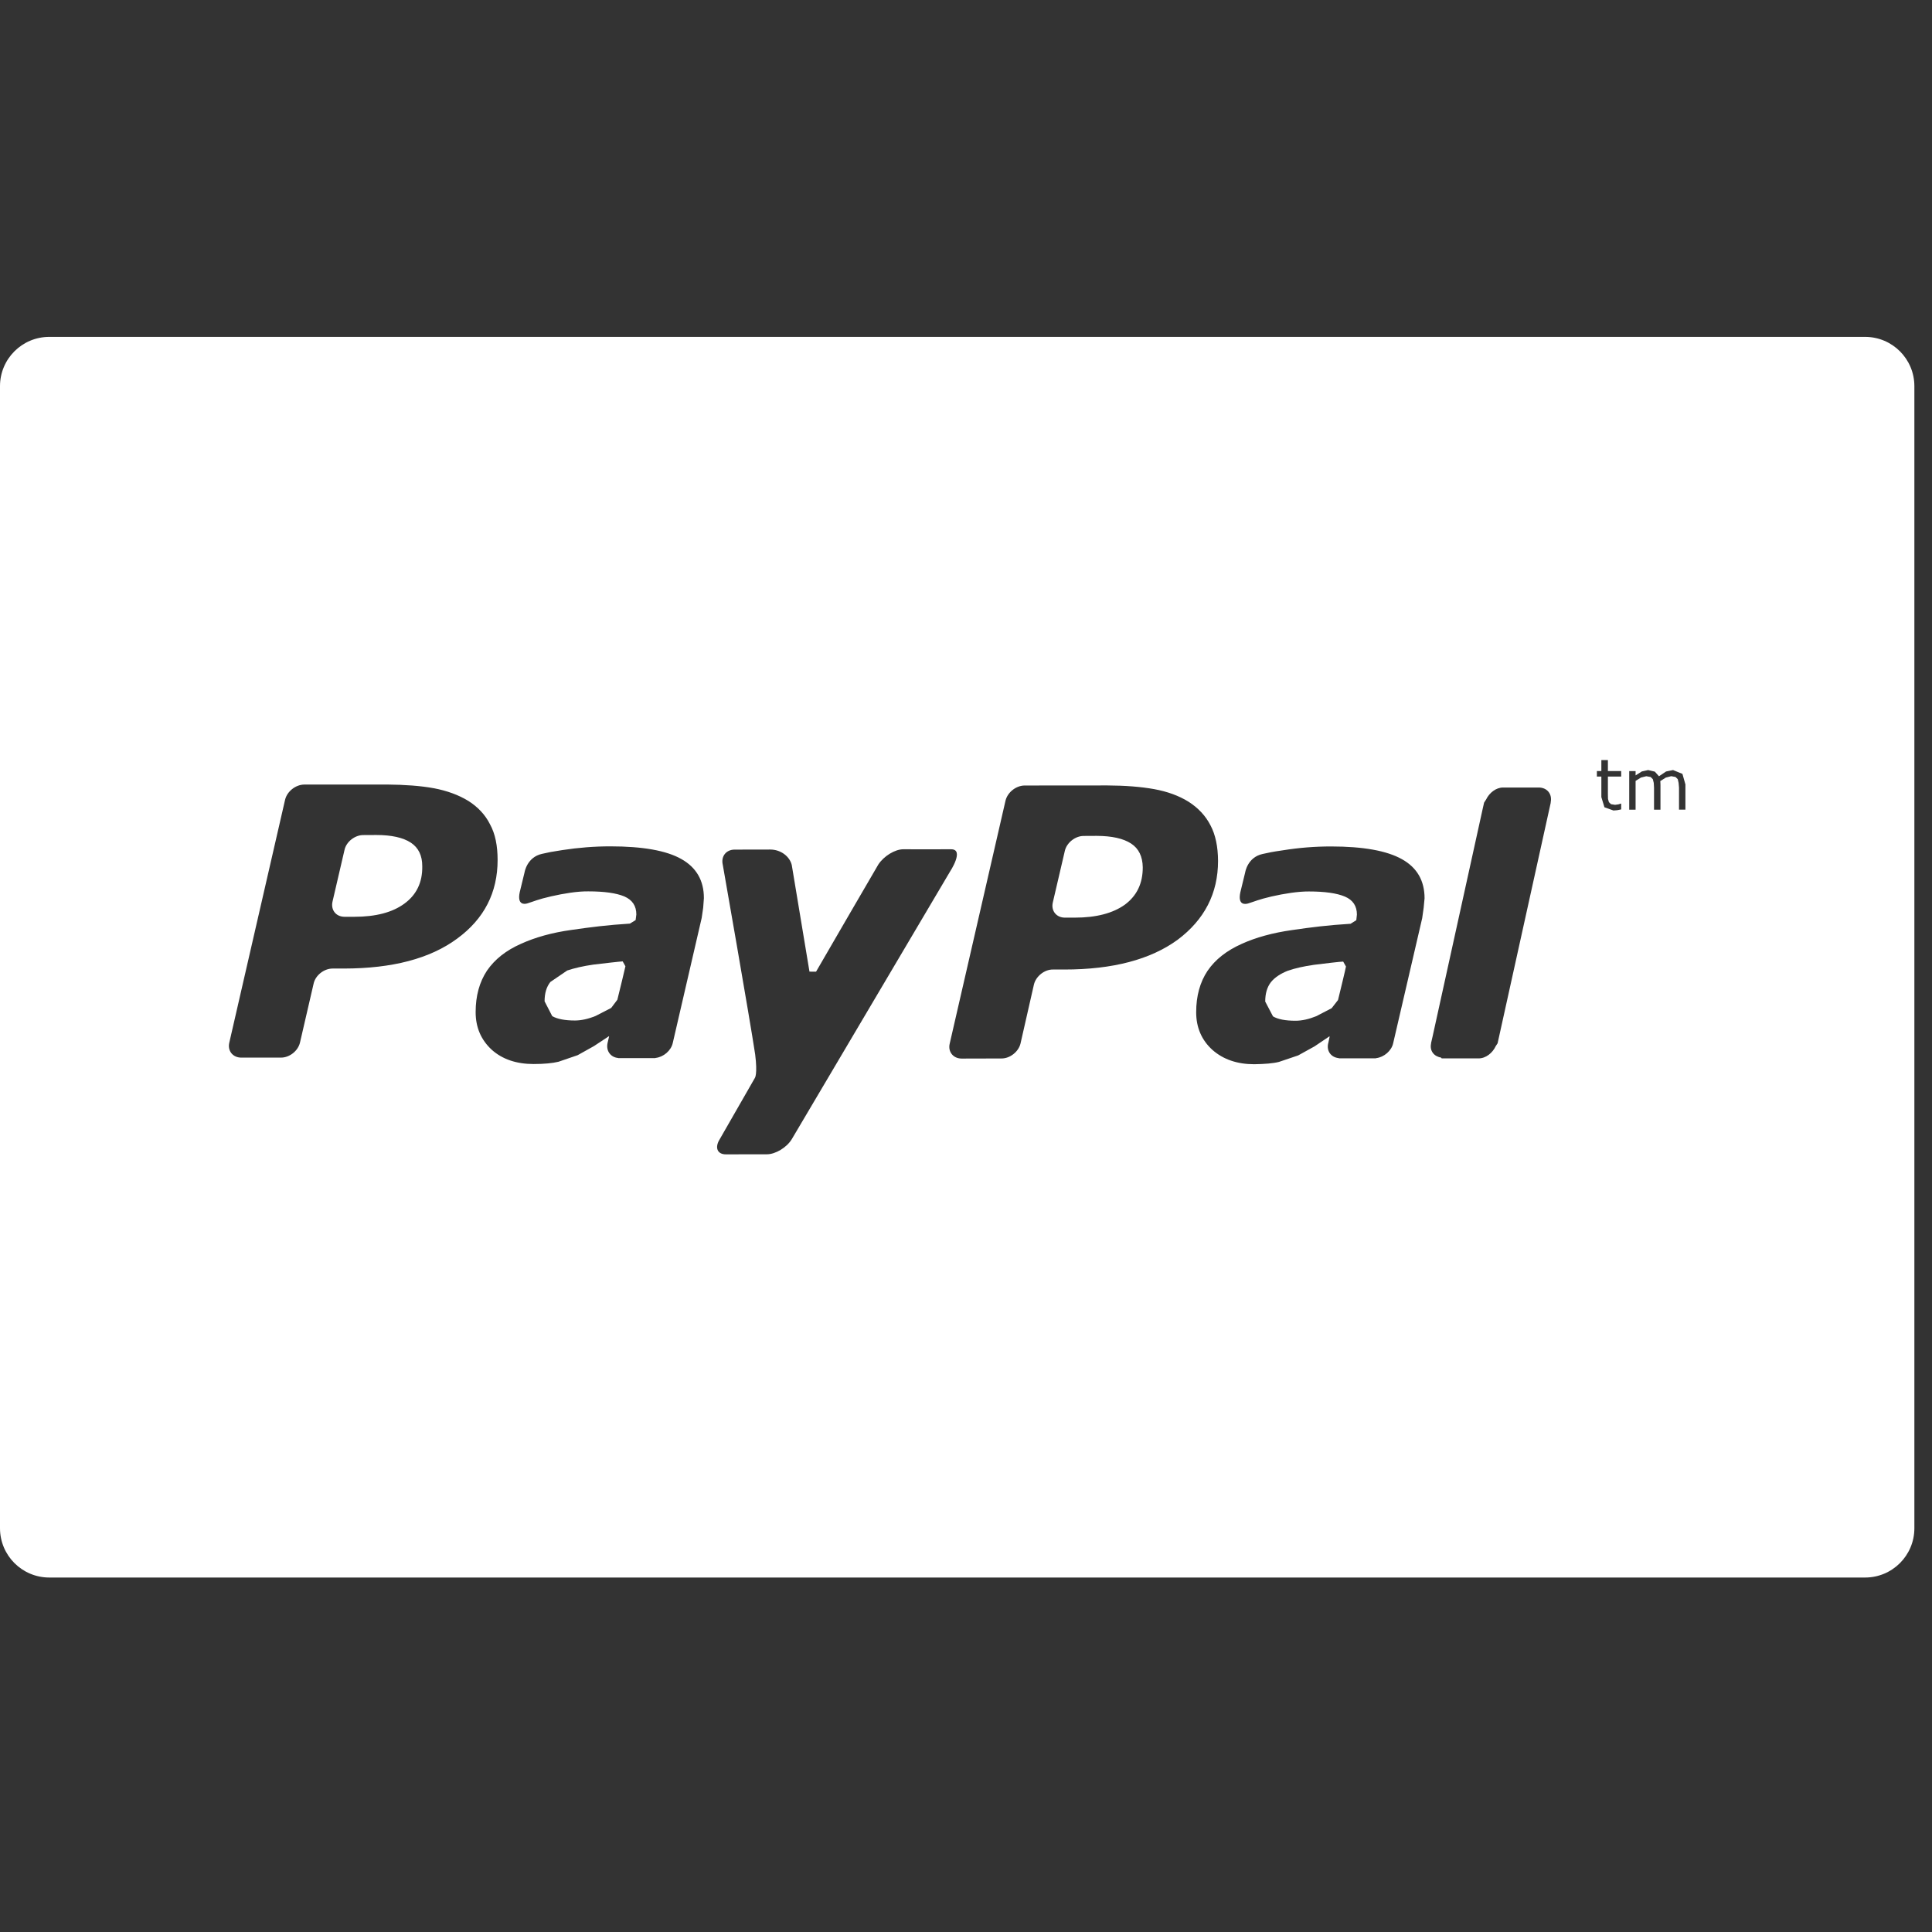 <?xml version="1.0" encoding="UTF-8"?> <svg xmlns="http://www.w3.org/2000/svg" width="57" height="57" viewBox="0 0 57 57" fill="none"><rect x="0" y="0" width="57" height="57" fill="#333333" stroke="none"/> <g clip-path="url(#clip0)"> <path d="M12.121 24.861C11.892 24.711 11.551 24.635 11.103 24.635L10.72 24.637C10.469 24.635 10.212 24.837 10.163 25.081L9.81 26.601C9.755 26.847 9.912 27.048 10.166 27.048H10.452C11.087 27.048 11.579 26.919 11.932 26.659C12.285 26.401 12.466 26.034 12.458 25.559C12.46 25.245 12.347 25.01 12.121 24.861Z" fill="white"></path> <path d="M18.371 28.364C18.302 28.366 17.773 28.426 17.505 28.459C17.205 28.502 16.945 28.562 16.734 28.633L16.238 28.971C16.122 29.117 16.067 29.303 16.067 29.542L16.293 29.98C16.446 30.066 16.672 30.108 16.96 30.108C17.15 30.108 17.356 30.062 17.572 29.974L18.032 29.737L18.214 29.495C18.286 29.213 18.435 28.586 18.452 28.508L18.371 28.364Z" fill="white"></path> <path d="M55.026 9.939H1.454C0.65 9.939 0 10.59 0 11.393V45.087C0 45.89 0.65 46.542 1.454 46.542H55.026C55.83 46.542 56.48 45.891 56.48 45.088V11.393C56.48 10.59 55.83 9.939 55.026 9.939ZM13.484 27.695C12.688 28.281 11.58 28.573 10.148 28.575H9.814C9.557 28.575 9.306 28.777 9.253 29.019L8.851 30.757C8.794 31.005 8.543 31.203 8.289 31.203H7.119C6.865 31.203 6.706 30.999 6.766 30.757L8.411 23.594C8.471 23.348 8.72 23.151 8.974 23.147L11.418 23.146C11.946 23.151 12.403 23.183 12.799 23.255C13.189 23.329 13.529 23.453 13.817 23.629C14.093 23.803 14.316 24.036 14.456 24.318C14.612 24.6 14.681 24.953 14.681 25.373C14.681 26.333 14.286 27.109 13.484 27.695ZM20.746 26.781L20.702 27.082L19.848 30.774C19.798 30.996 19.578 31.185 19.345 31.212L19.329 31.218H19.16H18.262H18.241L18.237 31.214C18.014 31.193 17.876 31.004 17.924 30.776V30.774L17.926 30.767L17.97 30.579L17.964 30.572L17.523 30.863L17.043 31.131L16.477 31.325C16.303 31.367 16.058 31.392 15.742 31.392C15.243 31.392 14.825 31.255 14.509 30.972C14.195 30.683 14.033 30.314 14.033 29.862C14.033 29.382 14.144 28.976 14.367 28.638C14.598 28.302 14.928 28.04 15.374 27.844C15.789 27.655 16.288 27.515 16.858 27.436C17.44 27.352 17.92 27.291 18.585 27.249L18.753 27.145L18.774 26.98C18.774 26.726 18.656 26.551 18.421 26.448C18.183 26.348 17.825 26.298 17.357 26.298C17.039 26.294 16.639 26.359 16.26 26.445C15.863 26.535 15.754 26.594 15.56 26.652C15.47 26.683 15.253 26.698 15.334 26.322L15.477 25.733C15.477 25.733 15.547 25.288 15.992 25.191C16.207 25.143 16.241 25.134 16.592 25.08C17.067 25.007 17.537 24.97 18.008 24.97C18.961 24.97 19.659 25.094 20.1 25.343C20.543 25.591 20.769 25.979 20.767 26.5L20.746 26.781ZM22.627 34.055L21.415 34.057C21.163 34.057 21.08 33.857 21.234 33.611L22.271 31.803C22.271 31.803 22.354 31.7 22.28 31.11C22.12 30.044 21.324 25.512 21.324 25.512C21.266 25.267 21.422 25.066 21.674 25.066L22.723 25.064C23.044 25.064 23.302 25.275 23.36 25.523L23.882 28.666L24.076 28.668C24.239 28.379 25.915 25.503 25.915 25.503C26.075 25.261 26.399 25.056 26.651 25.056C26.651 25.056 27.778 25.059 28.055 25.056C28.471 25.05 28.023 25.724 28.023 25.724L23.359 33.611C23.209 33.857 22.877 34.055 22.627 34.055ZM34.744 27.726C33.945 28.309 32.832 28.604 31.4 28.604H31.066C30.814 28.6 30.562 28.805 30.504 29.047L30.108 30.788C30.05 31.031 29.794 31.231 29.546 31.228L28.373 31.231C28.124 31.232 27.96 31.03 28.02 30.787L29.666 23.62C29.726 23.377 29.972 23.179 30.226 23.175L32.673 23.173C33.198 23.175 33.66 23.212 34.048 23.281C34.443 23.353 34.783 23.477 35.067 23.654C35.346 23.833 35.565 24.062 35.711 24.346C35.861 24.626 35.934 24.98 35.936 25.4C35.936 26.359 35.535 27.133 34.744 27.726ZM42.002 26.786L41.959 27.089L41.103 30.778C41.055 31.001 40.834 31.19 40.604 31.218L40.588 31.224H40.42C40.178 31.224 39.668 31.224 39.521 31.224H39.5L39.498 31.218C39.271 31.197 39.131 31.009 39.186 30.78L39.184 30.777L39.189 30.773L39.228 30.585L39.221 30.576L38.783 30.871L38.3 31.138L37.735 31.329C37.561 31.374 37.315 31.393 37.002 31.398C36.502 31.398 36.088 31.256 35.77 30.975C35.454 30.689 35.291 30.318 35.291 29.864C35.291 29.387 35.402 28.979 35.626 28.643C35.855 28.307 36.19 28.046 36.632 27.848C37.05 27.658 37.552 27.52 38.119 27.44C38.697 27.356 39.177 27.295 39.847 27.254L40.015 27.148L40.033 26.983C40.033 26.731 39.917 26.554 39.679 26.452C39.441 26.351 39.083 26.301 38.617 26.301C38.297 26.299 37.896 26.363 37.518 26.448C37.123 26.54 37.016 26.597 36.823 26.655C36.725 26.684 36.514 26.701 36.594 26.325L36.737 25.737C36.737 25.737 36.804 25.291 37.251 25.195C37.468 25.148 37.503 25.137 37.853 25.086C38.325 25.01 38.798 24.973 39.269 24.973C40.218 24.973 40.915 25.099 41.36 25.348C41.806 25.596 42.029 25.982 42.029 26.503L42.002 26.786ZM45.752 23.679L44.184 30.78L44.129 30.864C44.036 31.064 43.838 31.226 43.623 31.226H42.535L42.515 31.201C42.308 31.169 42.173 31.002 42.222 30.784L42.22 30.779L42.267 30.574L43.733 23.912L43.785 23.68L43.844 23.589C43.939 23.393 44.133 23.234 44.348 23.234H45.395C45.65 23.234 45.803 23.433 45.749 23.677L45.752 23.679ZM47.83 22.911H47.438V23.432L47.441 23.572L47.468 23.666L47.53 23.726L47.65 23.745L47.748 23.731L47.821 23.709H47.83V23.88L47.713 23.903L47.602 23.912L47.336 23.817L47.245 23.517V22.911H47.113V22.749H47.245V22.424H47.438V22.749H47.83V22.911ZM49.725 23.15V23.887H49.536V23.237L49.524 23.098L49.499 22.988L49.433 22.923L49.306 22.9L49.147 22.941L48.984 23.044L48.987 23.1L48.989 23.16V23.889H48.799V23.239L48.791 23.098L48.764 22.989L48.7 22.924L48.571 22.901L48.414 22.94L48.255 23.039V23.889H48.067V22.75H48.255V22.877L48.437 22.761L48.625 22.719L48.823 22.766L48.945 22.902L49.155 22.761L49.36 22.719L49.637 22.832L49.727 23.15H49.725Z" fill="white"></path> <path d="M39.628 28.37C39.559 28.369 39.032 28.431 38.768 28.465C38.465 28.508 38.206 28.567 37.997 28.639C37.783 28.723 37.609 28.836 37.496 28.977C37.384 29.123 37.328 29.309 37.328 29.549L37.557 29.986C37.703 30.073 37.926 30.115 38.223 30.115C38.41 30.115 38.616 30.069 38.831 29.982L39.288 29.745L39.476 29.503C39.546 29.218 39.698 28.593 39.71 28.515L39.628 28.37Z" fill="white"></path> <path d="M33.372 24.888C33.141 24.737 32.805 24.663 32.356 24.661L31.975 24.663C31.723 24.661 31.467 24.865 31.415 25.108L31.061 26.627C31.004 26.871 31.167 27.075 31.42 27.073H31.711C32.344 27.073 32.835 26.943 33.189 26.689C33.539 26.428 33.717 26.064 33.715 25.585C33.709 25.273 33.6 25.038 33.372 24.888Z" fill="white"></path> </g> <defs> <clipPath id="clip0"> <rect width="56.48" height="56.48" fill="white"></rect> </clipPath> </defs> </svg> 